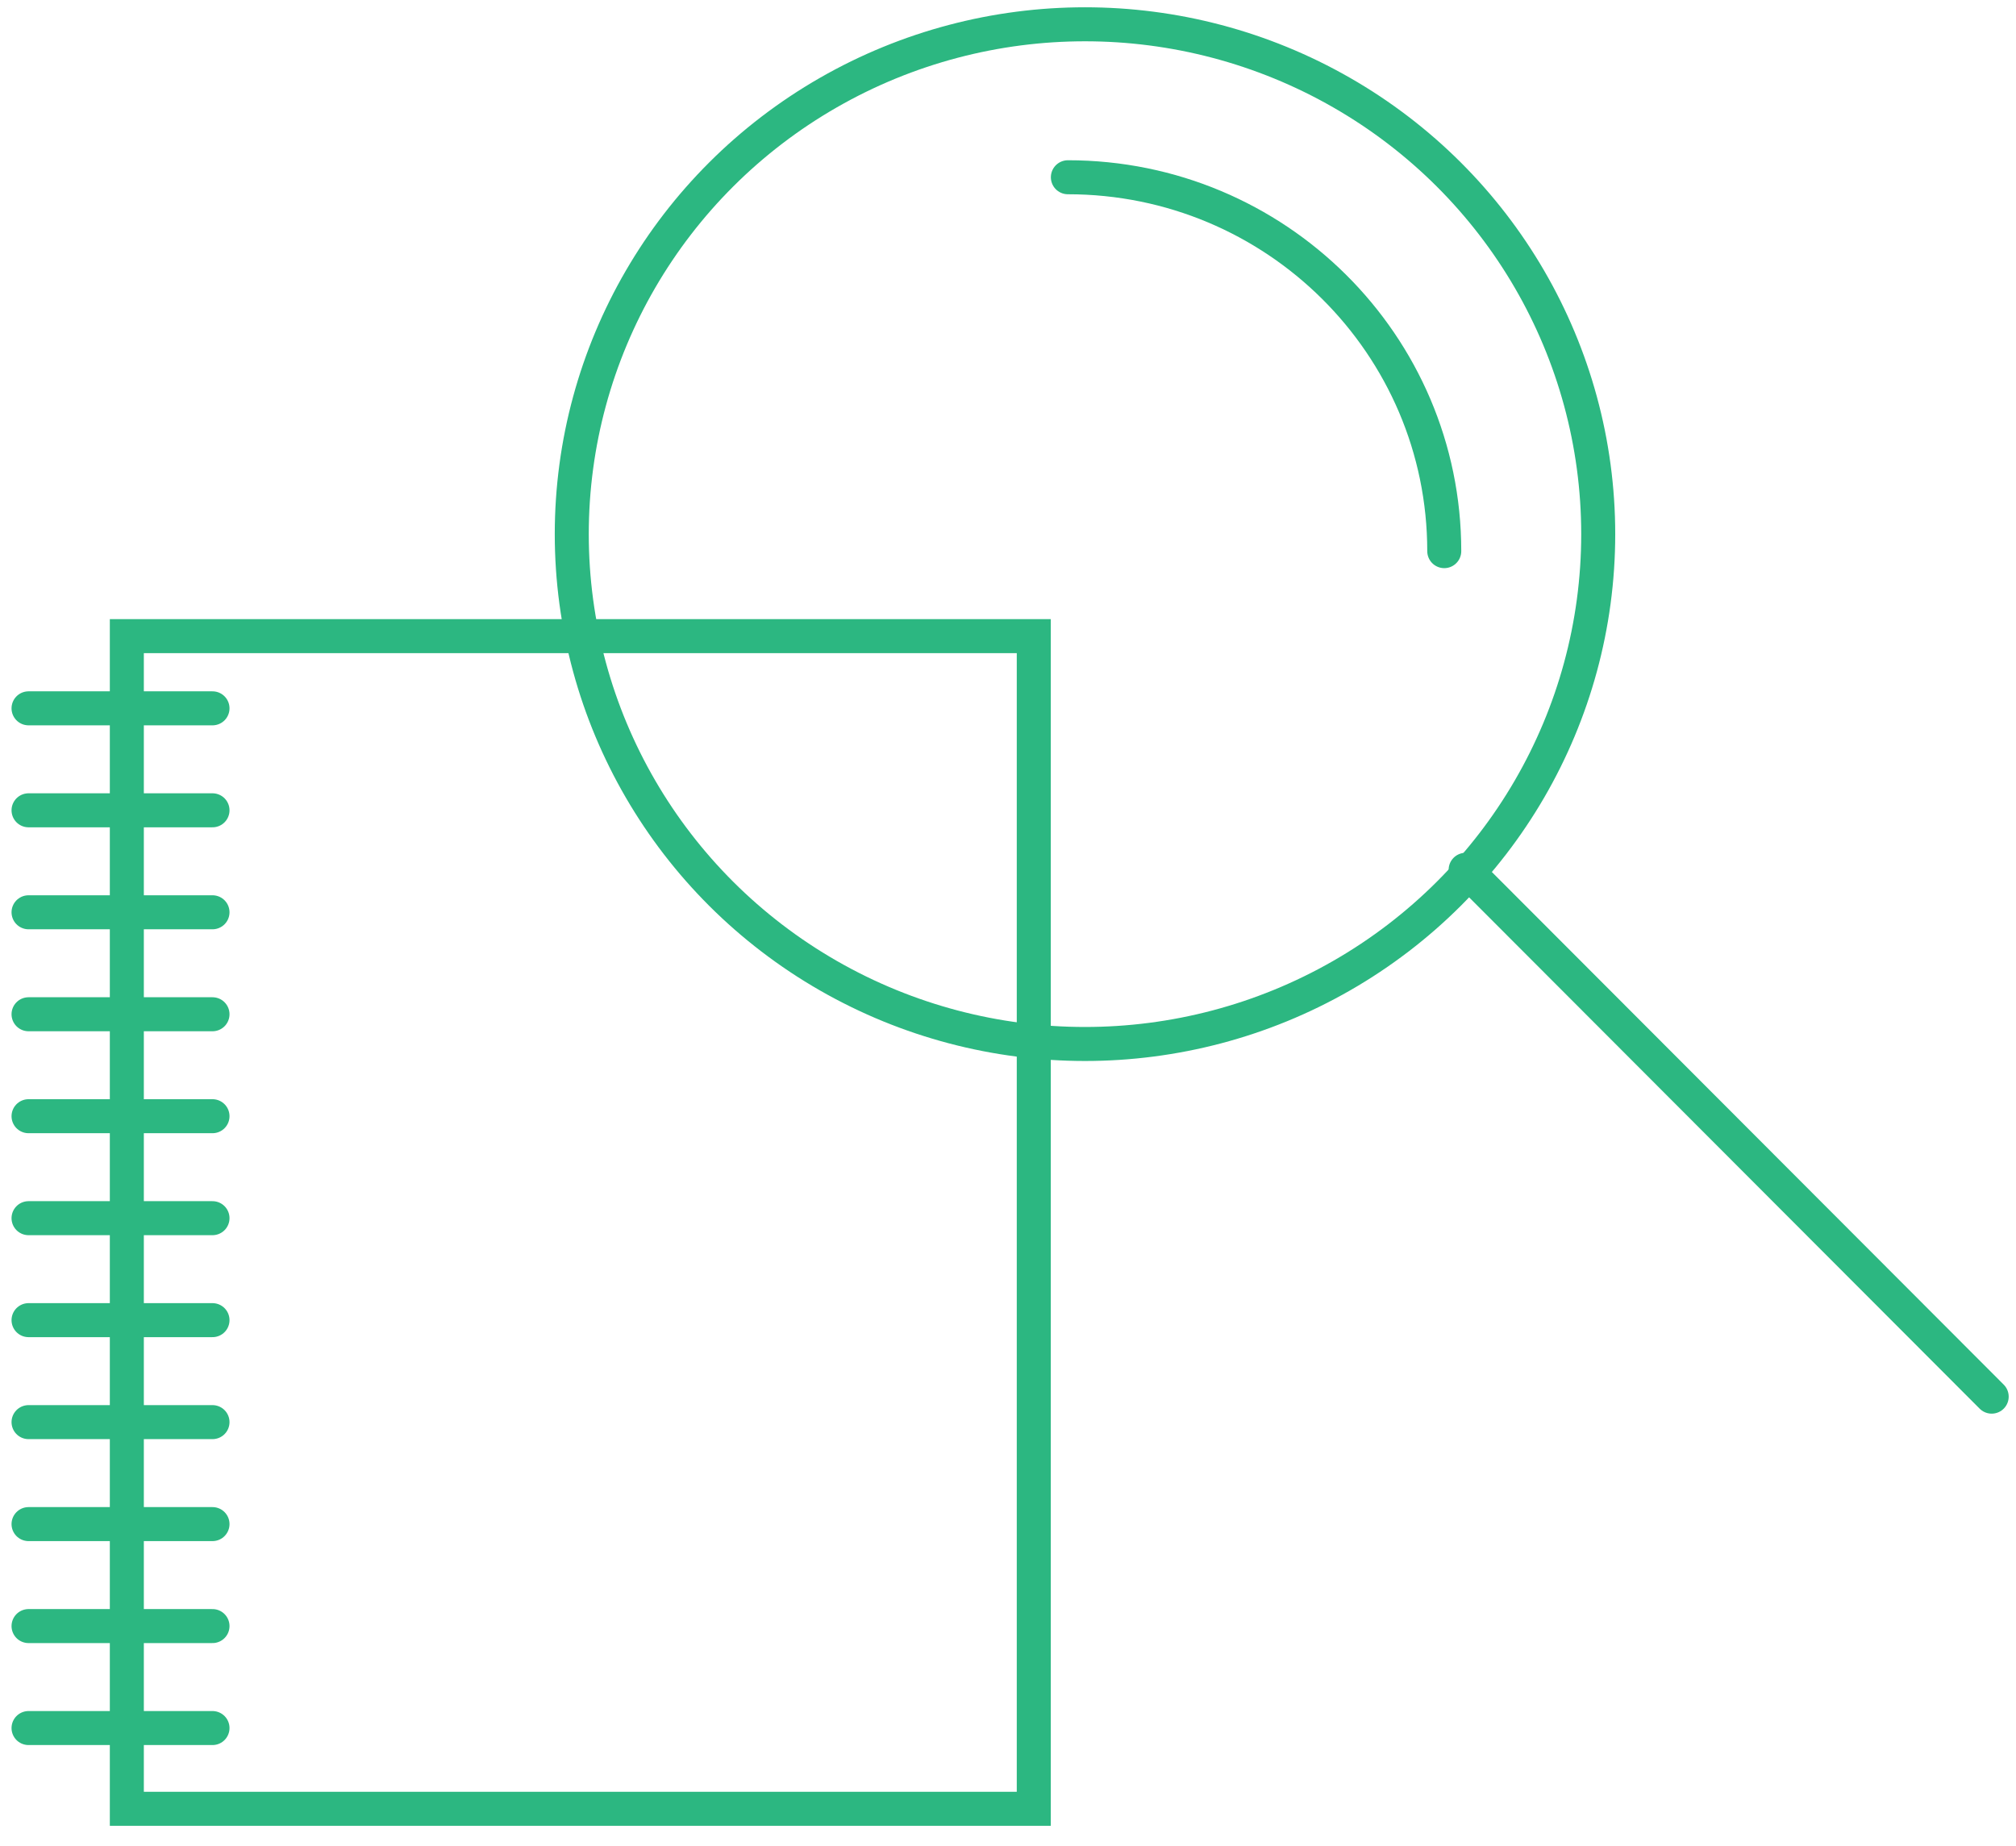 <?xml version="1.0" encoding="UTF-8"?>
<svg width="83px" height="76px" viewBox="0 0 83 76" version="1.1" xmlns="http://www.w3.org/2000/svg" xmlns:xlink="http://www.w3.org/1999/xlink">
    <!-- Generator: Sketch 48.2 (47327) - http://www.bohemiancoding.com/sketch -->
    <title>Group</title>
    <desc>Created with Sketch.</desc>
    <defs></defs>
    <g id="2---Somos" stroke="none" stroke-width="1" fill="none" fill-rule="evenodd" transform="translate(-758, -1063)">
        <g id="Group-7" transform="translate(640, 1024)" stroke="#2CB781" stroke-width="1.4">
            <g id="Group" transform="translate(119, 40)">
                <rect id="Rectangle" x="4.222" y="25.188" width="37.339" height="48.275"></rect>
                <ellipse id="Oval" stroke-linecap="round" stroke-linejoin="round" cx="43.67" cy="20.989" rx="21.13" ry="20.989"></ellipse>
                <path d="M58.461,21.689 C58.461,13.188 51.523,6.297 42.965,6.297" id="Oval" stroke-linecap="round" stroke-linejoin="round"></path>
                <path d="M59.341,34.807 L80.999,56.496" id="Path-2" stroke-linecap="round" stroke-linejoin="round"></path>
                <path d="M0.175,32.358 L7.749,32.358" id="Path-3" stroke-linecap="round" stroke-linejoin="round"></path>
                <path d="M0.175,36.556 L7.749,36.556" id="Path-3" stroke-linecap="round" stroke-linejoin="round"></path>
                <path d="M0.175,40.754 L7.749,40.754" id="Path-3" stroke-linecap="round" stroke-linejoin="round"></path>
                <path d="M0.175,44.951 L7.749,44.951" id="Path-3" stroke-linecap="round" stroke-linejoin="round"></path>
                <path d="M0.175,49.149 L7.749,49.149" id="Path-3" stroke-linecap="round" stroke-linejoin="round"></path>
                <path d="M0.175,53.347 L7.749,53.347" id="Path-3" stroke-linecap="round" stroke-linejoin="round"></path>
                <path d="M0.175,57.545 L7.749,57.545" id="Path-3" stroke-linecap="round" stroke-linejoin="round"></path>
                <path d="M0.175,61.743 L7.749,61.743" id="Path-3" stroke-linecap="round" stroke-linejoin="round"></path>
                <path d="M0.175,65.941 L7.749,65.941" id="Path-3" stroke-linecap="round" stroke-linejoin="round"></path>
                <path d="M0.175,70.139 L7.749,70.139" id="Path-3" stroke-linecap="round" stroke-linejoin="round"></path>
                <path d="M0.175,28.16 L7.749,28.16" id="Path-3" stroke-linecap="round" stroke-linejoin="round"></path>
            </g>
        </g>
    </g>
</svg>